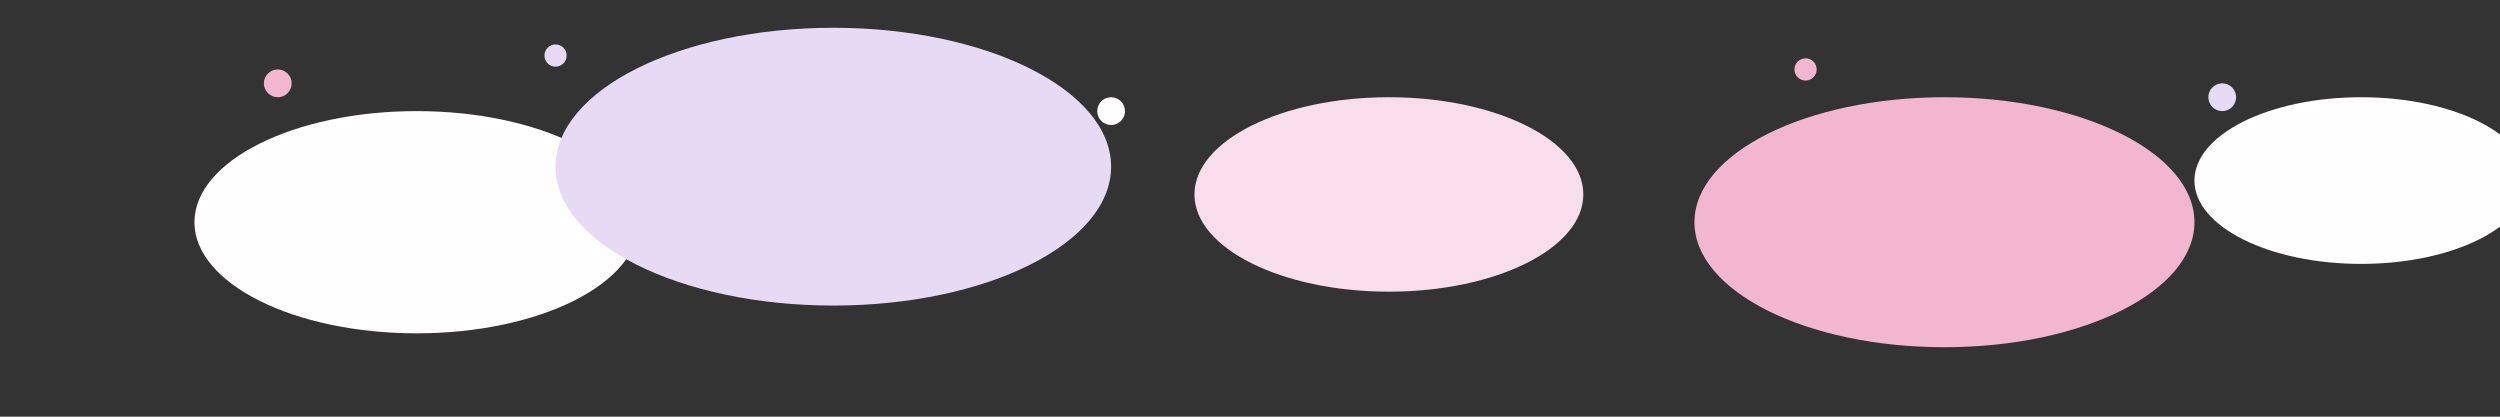<svg xmlns="http://www.w3.org/2000/svg" viewBox="0 0 900 150">
  <rect x="0" y="0" width="900" height="150" fill="#333333" stroke="none"/>
  <!-- Sfondo nuvolette -->
  <ellipse cx="150" cy="80" rx="80" ry="40" fill="#FFFDFE"/>
  <ellipse cx="300" cy="60" rx="100" ry="50" fill="#E6DAF5"/>
  <ellipse cx="500" cy="70" rx="70" ry="35" fill="#F8DDEB"/>
  <ellipse cx="700" cy="80" rx="90" ry="45" fill="#F2B6CF"/>
  <ellipse cx="850" cy="65" rx="60" ry="30" fill="#FFFDFE"/>
  
  <!-- Stelline -->
  <circle cx="100" cy="30" r="5" fill="#F2B6CF"/>
  <circle cx="200" cy="20" r="4" fill="#E6DAF5"/>
  <circle cx="400" cy="40" r="5" fill="#FFFDFE"/>
  <circle cx="650" cy="25" r="4" fill="#F2B6CF"/>
  <circle cx="800" cy="35" r="5" fill="#E6DAF5"/>
</svg>

